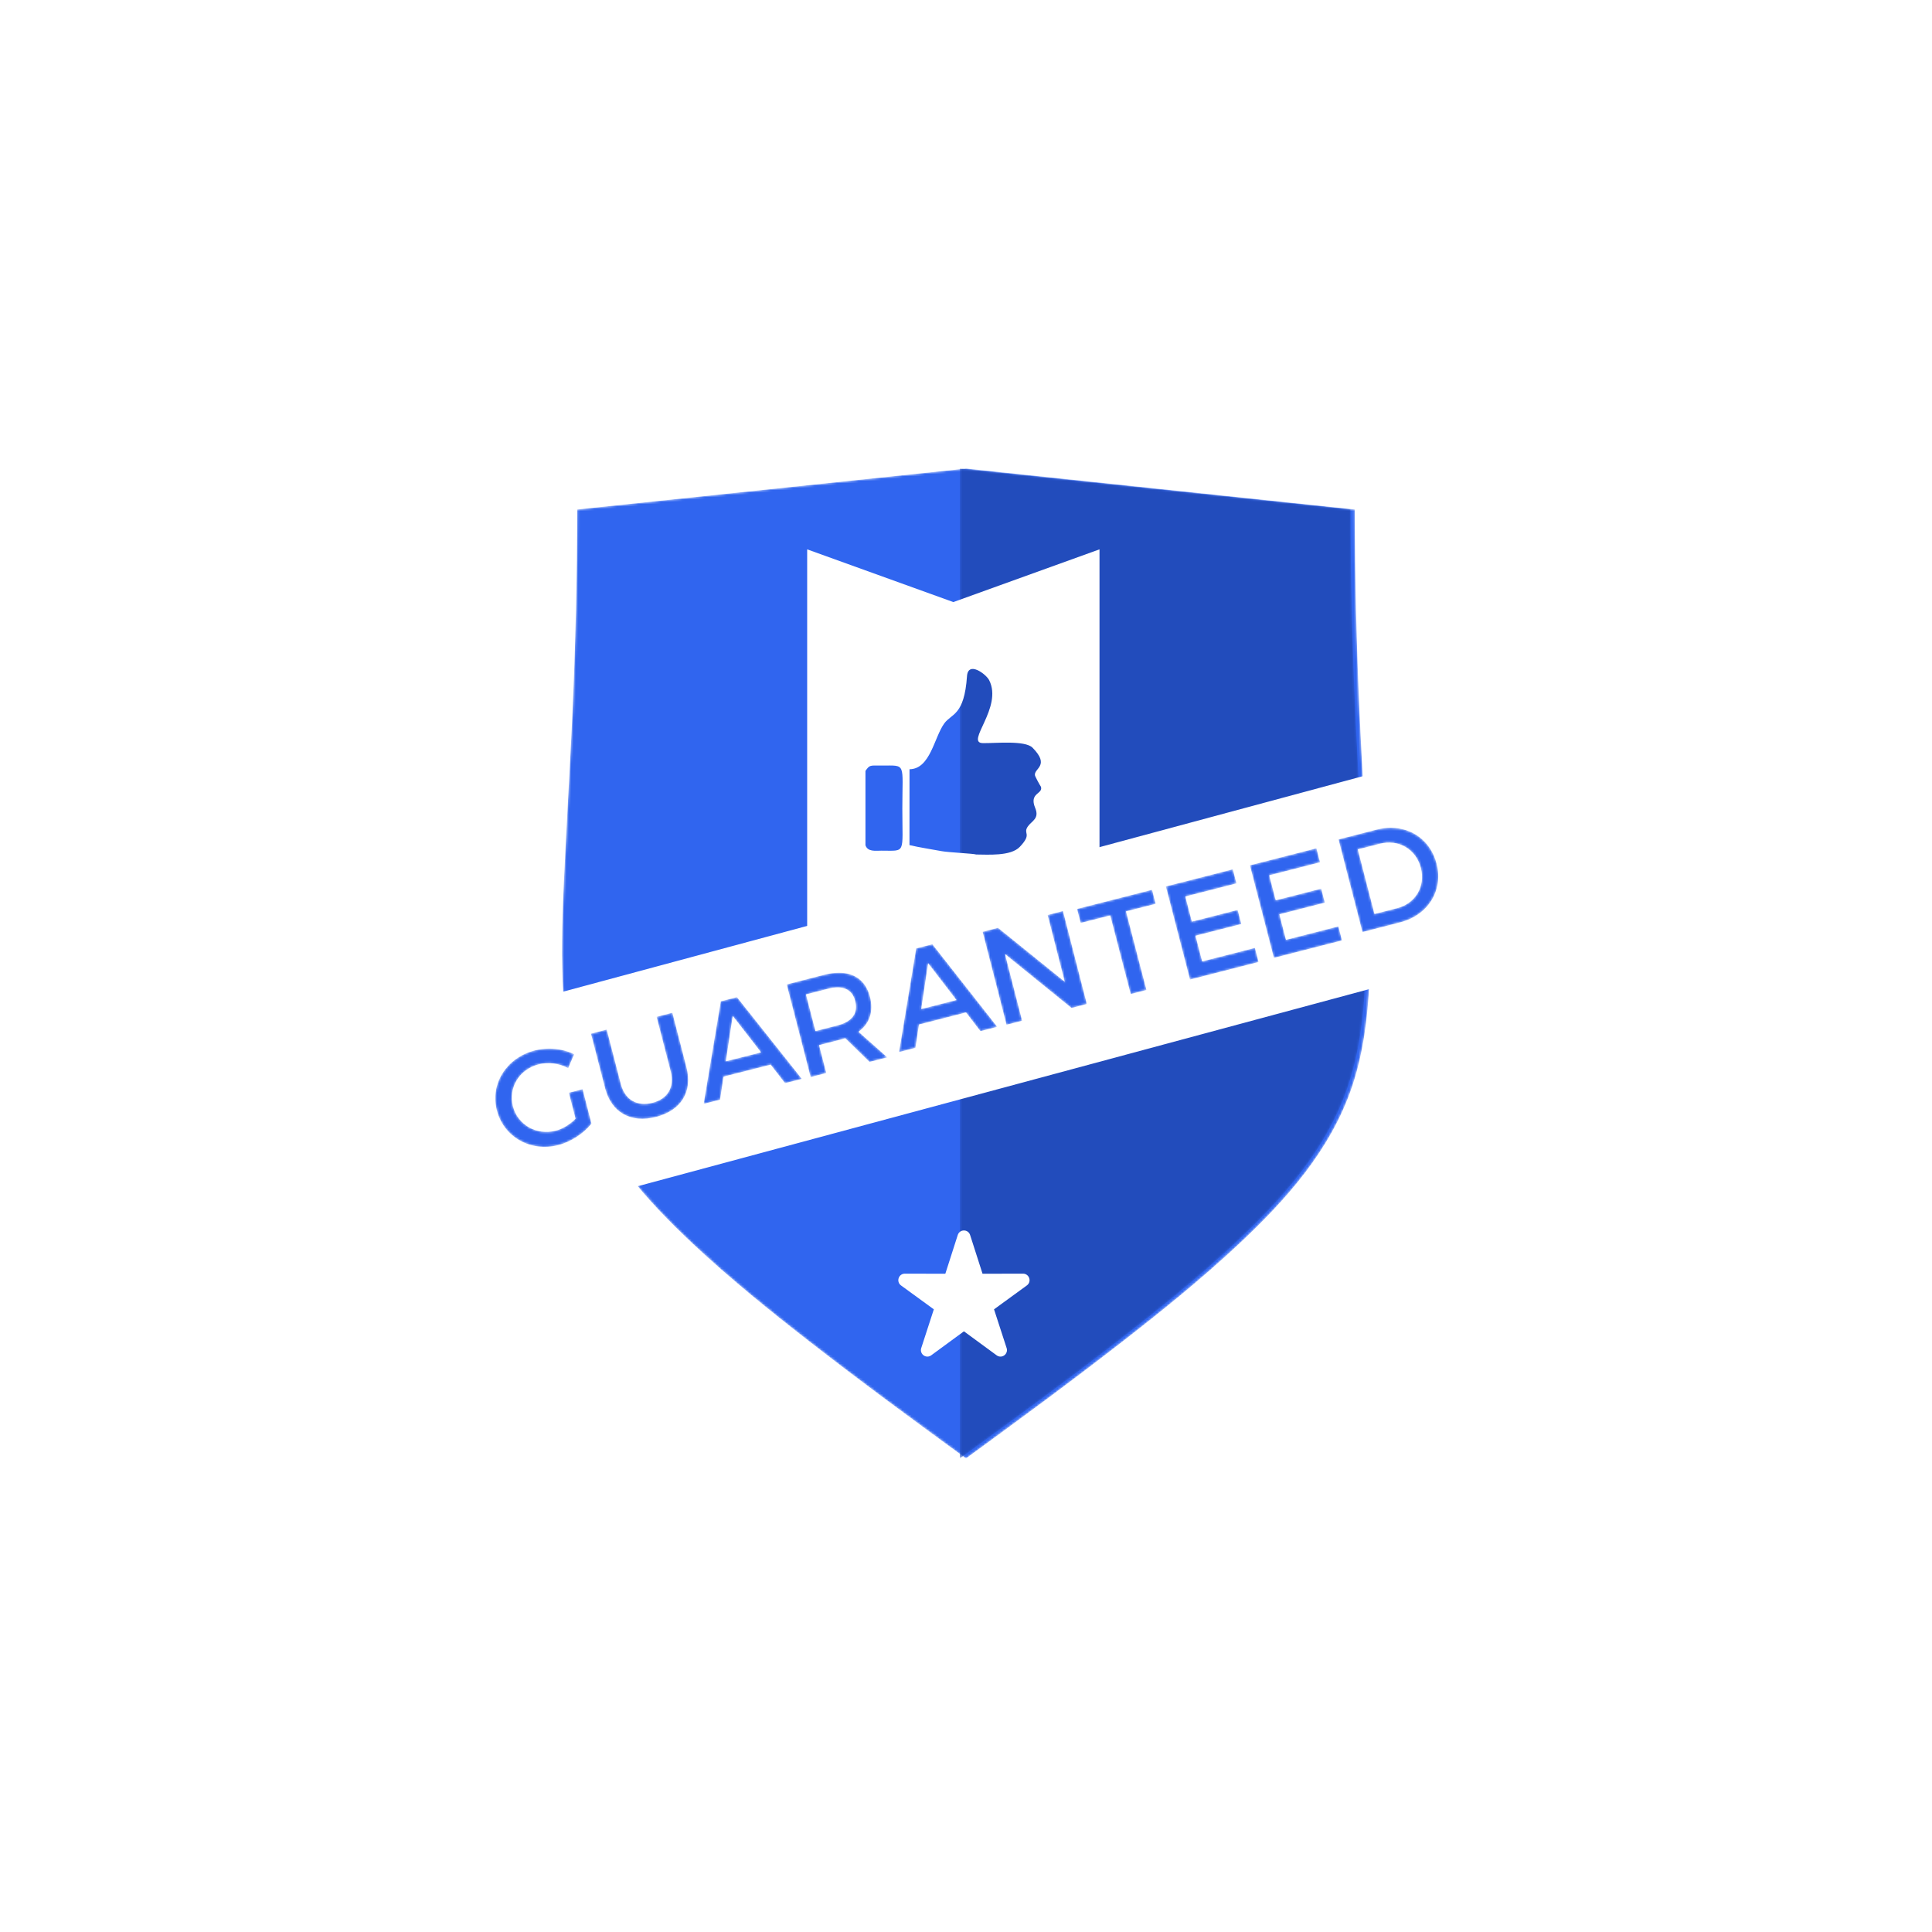 <svg width="834" height="834" viewBox="0 0 834 834" fill="none" xmlns="http://www.w3.org/2000/svg">
<g clip-path="url(#clip0_1887_9932)">
<g filter="url(#filter0_d_1887_9932)">
<mask id="mask0_1887_9932" style="mask-type:luminance" maskUnits="userSpaceOnUse" x="216" y="166" width="402" height="490">
<path d="M216.14 166.422H617.088V655.206H216.14V166.422Z" fill="white"/>
</mask>
<g mask="url(#mask0_1887_9932)">
<path fill-rule="evenodd" clip-rule="evenodd" d="M404.815 646.302C380.53 628.548 356.249 610.664 332.543 592.127C314.876 578.324 297.285 564.013 280.953 548.633C272.087 540.287 263.636 531.667 255.958 522.5L278.33 516.477C305.143 545.79 348.341 579.267 417.003 629.442C552.64 530.326 588.947 496.324 595.76 430.929L617.087 425.183C615.97 440.48 613.497 455.573 608.635 469.923C597.915 501.545 576.956 526.129 553.054 548.633C536.708 564.013 519.123 578.324 501.459 592.127C477.75 610.666 453.478 628.548 429.185 646.302L417.003 655.206L404.815 646.302ZM216.402 415.876C215.772 399.833 216.384 383.687 217.091 368.069C218.143 344.818 219.592 321.591 220.624 298.333C221.983 267.485 222.711 236.665 222.635 205.786L222.581 186.974L417.043 166.422L611.417 186.974L611.369 205.786C611.285 236.665 612.011 267.485 613.376 298.333L613.867 308.762L593.383 314.284C591.889 284.04 590.531 248.474 590.646 205.736L417.043 187.384L243.363 205.736C243.625 304.836 236.004 365.419 236.998 410.325L216.402 415.876Z" fill="white"/>
</g>
<mask id="mask1_1887_9932" style="mask-type:luminance" maskUnits="userSpaceOnUse" x="242" y="195" width="350" height="428">
<path d="M249.168 212.789C249.15 242.093 248.418 271.354 247.116 300.642C246.081 323.915 244.627 347.169 243.565 370.439C242.227 399.935 240.803 433.9 250.442 462.206C259.633 489.22 278.586 510.543 299.064 529.73C314.868 544.54 331.908 558.316 348.989 571.611C371.311 588.981 394.136 605.77 417.004 622.421C439.864 605.77 462.688 588.983 485.004 571.611C502.092 558.318 519.138 544.54 534.938 529.73C555.415 510.543 574.368 489.219 583.561 462.204C593.196 433.9 591.772 399.935 590.434 370.437C589.376 347.169 587.921 323.915 586.883 300.642C585.589 271.354 584.852 242.093 584.833 212.789L417.041 195.13L249.168 212.789Z" fill="white"/>
</mask>
<g mask="url(#mask1_1887_9932)">
<path fill-rule="evenodd" clip-rule="evenodd" d="M249.168 212.789C249.15 242.093 248.418 271.354 247.116 300.642C246.081 323.915 244.627 347.169 243.565 370.439C242.227 399.935 240.803 433.9 250.442 462.206C259.633 489.22 278.586 510.543 299.064 529.73C314.868 544.54 331.908 558.316 348.989 571.611C371.311 588.981 394.136 605.77 417.004 622.421C439.864 605.77 462.688 588.983 485.004 571.611C502.092 558.318 519.138 544.54 534.938 529.73C555.415 510.543 574.368 489.219 583.561 462.204C593.196 433.9 591.772 399.935 590.434 370.437C589.376 347.169 587.921 323.915 586.883 300.642C585.589 271.354 584.852 242.093 584.833 212.789L417.041 195.13L249.168 212.789Z" fill="#3065EF"/>
</g>
<mask id="mask2_1887_9932" style="mask-type:luminance" maskUnits="userSpaceOnUse" x="414" y="195" width="176" height="428">
<path d="M414.365 195.135V622.421C437.343 605.77 460.279 588.983 482.704 571.611C499.869 558.318 516.998 544.54 532.875 529.73C553.454 510.543 572.498 489.219 581.733 462.204C591.418 433.9 589.995 399.935 588.642 370.437C587.579 347.169 586.112 323.922 585.073 300.642C583.774 271.354 583.032 242.093 583.014 212.789L414.402 195.13L414.366 195.135H414.365Z" fill="white"/>
</mask>
<g mask="url(#mask2_1887_9932)">
<path fill-rule="evenodd" clip-rule="evenodd" d="M414.365 195.135V622.421C437.343 605.77 460.279 588.983 482.704 571.611C499.869 558.318 516.998 544.54 532.875 529.73C553.454 510.543 572.498 489.219 581.733 462.204C591.418 433.9 589.995 399.935 588.642 370.437C587.579 347.169 586.112 323.922 585.073 300.642C583.774 271.354 583.032 242.093 583.014 212.789L414.402 195.13L414.365 195.135Z" fill="#224CBC"/>
</g>
<path fill-rule="evenodd" clip-rule="evenodd" d="M411.533 252.768L474.63 230.004V398.036H348.438V230.004L411.533 252.768ZM426.994 286.472C425.656 283.853 417.89 278.038 417.43 284.777C416.258 301.878 410.753 300.809 407.609 305.161C403.22 311.238 401.605 324.829 392.617 324.931L392.6 357.675C396.85 358.687 402.072 359.465 406.503 360.291C409.415 360.837 420.324 361.326 421.393 361.733C426.207 361.733 436.271 362.575 440.2 358.45C445.859 352.508 441.315 352.918 443.765 349.524C445.483 347.169 448.773 346.223 446.866 341.632C444.1 334.988 450.404 335.703 449.344 332.472C448.927 331.904 446.834 328.086 446.757 327.513C446.314 324.489 453.412 323.439 445.733 315.637C442.485 312.339 429.478 313.763 424.253 313.653C416.515 313.487 433.037 298.316 426.994 286.472ZM389.518 341.911C389.518 321.812 391.356 323.356 380.518 323.336C375.467 323.331 375.486 322.976 373.598 325.634V357.734C374.583 360.657 377.893 360.084 380.518 360.077C391.183 360.064 389.518 361.817 389.518 341.911Z" fill="white"/>
<mask id="mask3_1887_9932" style="mask-type:luminance" maskUnits="userSpaceOnUse" x="158" y="304" width="516" height="233">
<path d="M158.275 304.846H673.941V536.462H158.275V304.846Z" fill="white"/>
</mask>
<g mask="url(#mask3_1887_9932)">
<path fill-rule="evenodd" clip-rule="evenodd" d="M630.954 362.763L673.941 304.846C502.048 351.156 330.161 397.482 158.275 443.797L201.262 478.549L158.275 536.462C330.161 490.147 502.048 443.831 673.941 397.51L630.954 362.765V362.763Z" fill="white"/>
</g>
<path fill-rule="evenodd" clip-rule="evenodd" d="M424.137 542.71L441.629 542.671C442.856 542.671 443.907 543.438 444.293 544.616C444.48 545.18 444.482 545.79 444.297 546.355C444.112 546.92 443.751 547.411 443.267 547.756L429.099 558.069L434.536 574.785C434.726 575.349 434.73 575.959 434.548 576.525C434.366 577.092 434.007 577.585 433.525 577.932C433.049 578.287 432.471 578.478 431.877 578.476C431.284 578.475 430.707 578.282 430.232 577.925L416.11 567.562L401.981 577.925C401.507 578.282 400.931 578.475 400.337 578.477C399.744 578.478 399.167 578.287 398.691 577.932C398.209 577.585 397.85 577.091 397.668 576.525C397.487 575.958 397.491 575.349 397.681 574.785L403.114 558.071L388.947 547.758C388.463 547.413 388.102 546.921 387.919 546.355C387.736 545.789 387.74 545.179 387.93 544.616C388.308 543.438 389.357 542.671 390.594 542.671L408.077 542.71L413.447 525.973C413.826 524.796 414.875 524.028 416.11 524.028C417.341 524.028 418.39 524.796 418.768 525.973L424.139 542.71H424.137Z" fill="white"/>
<mask id="mask4_1887_9932" style="mask-type:luminance" maskUnits="userSpaceOnUse" x="213" y="445" width="43" height="43">
<path d="M230.875 446.304C218.643 449.447 211.515 460.68 214.487 472.196C217.46 483.717 229.053 490.253 240.995 487.18C246.534 485.756 252.042 482.068 255.334 477.904L251.498 463.044L245.556 464.573L248.455 475.804C246.016 478.275 242.881 480.188 239.882 480.958C231.629 483.082 223.491 478.48 221.411 470.419C219.343 462.411 224.183 454.47 232.434 452.347C236.647 451.264 241.42 451.88 245.279 453.958L247.851 447.952C244.694 446.38 240.924 445.527 237.091 445.527C235.009 445.527 232.907 445.781 230.875 446.304Z" fill="white"/>
</mask>
<g mask="url(#mask4_1887_9932)">
<path fill-rule="evenodd" clip-rule="evenodd" d="M230.875 446.304C218.643 449.447 211.515 460.68 214.487 472.196C217.46 483.717 229.053 490.253 240.995 487.18C246.534 485.756 252.042 482.068 255.334 477.904L251.498 463.044L245.556 464.573L248.455 475.804C246.016 478.275 242.881 480.188 239.882 480.958C231.629 483.082 223.491 478.48 221.411 470.419C219.343 462.411 224.183 454.47 232.434 452.347C236.647 451.264 241.42 451.88 245.279 453.958L247.851 447.952C244.694 446.38 240.924 445.527 237.091 445.527C235.009 445.527 232.907 445.781 230.875 446.304Z" fill="#3065EF"/>
</g>
<mask id="mask5_1887_9932" style="mask-type:luminance" maskUnits="userSpaceOnUse" x="255" y="430" width="43" height="46">
<path d="M283.43 431.789L289.527 455.331C291.294 462.162 288.239 467.231 281.662 468.917C275.026 470.617 269.76 467.623 268.006 460.848L261.913 437.308L255.104 439.053L261.198 462.593C263.919 473.099 272.278 477.814 283.18 475.019C294.084 472.223 299.052 464.089 296.331 453.584L290.241 430.044L283.432 431.789H283.43Z" fill="white"/>
</mask>
<g mask="url(#mask5_1887_9932)">
<path fill-rule="evenodd" clip-rule="evenodd" d="M283.43 431.789L289.527 455.331C291.294 462.162 288.239 467.231 281.662 468.917C275.026 470.617 269.76 467.623 268.006 460.848L261.913 437.308L255.104 439.053L261.198 462.593C263.919 473.099 272.278 477.814 283.18 475.019C294.084 472.223 299.052 464.089 296.331 453.584L290.241 430.044L283.43 431.789Z" fill="#3065EF"/>
</g>
<mask id="mask6_1887_9932" style="mask-type:luminance" maskUnits="userSpaceOnUse" x="303" y="423" width="44" height="47">
<path d="M311.156 425.09L303.75 469.366L310.833 467.566L312.348 457.613L332.679 452.446L338.881 460.439L346.138 458.594L318.124 423.32L311.156 425.09V425.09ZM316.311 431.41L328.529 447.141L313.324 451.006L316.31 431.41H316.311Z" fill="white"/>
</mask>
<g mask="url(#mask6_1887_9932)">
<path fill-rule="evenodd" clip-rule="evenodd" d="M311.156 425.09L303.75 469.366L310.833 467.566L312.348 457.613L332.679 452.446L338.881 460.439L346.138 458.594L318.124 423.32L311.156 425.09ZM316.311 431.41L328.529 447.141L313.324 451.006L316.31 431.41H316.311Z" fill="#3065EF"/>
</g>
<mask id="mask7_1887_9932" style="mask-type:luminance" maskUnits="userSpaceOnUse" x="339" y="412" width="45" height="46">
<path d="M355.866 413.635L339.604 417.817L349.931 457.807L356.689 456.068L353.575 444.015L363.08 441.57C363.71 441.41 364.341 441.244 364.896 441.042L375.356 451.268L383.029 449.296L370.585 438.241C375.381 434.813 377.192 429.533 375.54 423.136C373.791 416.36 369.034 412.77 362.159 412.77C360.223 412.771 358.118 413.053 355.866 413.633V413.635ZM347.926 422.134L357.429 419.689C363.615 418.099 367.814 419.702 369.17 424.958C370.572 430.382 367.703 433.926 361.517 435.516L352.01 437.96L347.924 422.134H347.926Z" fill="white"/>
</mask>
<g mask="url(#mask7_1887_9932)">
<path fill-rule="evenodd" clip-rule="evenodd" d="M355.866 413.635L339.604 417.817L349.931 457.807L356.689 456.068L353.575 444.015L363.08 441.57C363.71 441.41 364.341 441.244 364.896 441.042L375.356 451.268L383.029 449.296L370.585 438.241C375.381 434.813 377.192 429.533 375.54 423.136C373.791 416.36 369.034 412.77 362.159 412.77C360.223 412.771 358.118 413.053 355.866 413.633V413.635ZM347.926 422.134L357.429 419.689C363.615 418.099 367.814 419.702 369.17 424.958C370.572 430.382 367.703 433.926 361.517 435.516L352.01 437.96L347.926 422.134Z" fill="#3065EF"/>
</g>
<mask id="mask8_1887_9932" style="mask-type:luminance" maskUnits="userSpaceOnUse" x="388" y="400" width="43" height="48">
<path d="M395.505 402.251L388.1 447.012L395.178 445.192L396.695 435.129L417.023 429.908L423.227 437.987L430.482 436.124L402.472 400.463L395.505 402.251ZM400.658 408.64L412.877 424.542L397.672 428.45L400.656 408.642L400.658 408.64Z" fill="white"/>
</mask>
<g mask="url(#mask8_1887_9932)">
<path fill-rule="evenodd" clip-rule="evenodd" d="M395.505 402.251L388.1 447.012L395.178 445.192L396.695 435.129L417.023 429.908L423.227 437.987L430.482 436.124L402.472 400.463L395.505 402.251ZM400.658 408.64L412.877 424.542L397.672 428.45L400.656 408.642L400.658 408.64Z" fill="#3065EF"/>
</g>
<mask id="mask9_1887_9932" style="mask-type:luminance" maskUnits="userSpaceOnUse" x="424" y="386" width="46" height="50">
<path d="M452.235 387.844L459.64 416.683L430.811 393.381L424.182 395.094L434.486 435.232L441.231 433.491L433.839 404.706L462.541 427.981L469.164 426.268L458.862 386.128L452.235 387.844Z" fill="white"/>
</mask>
<g mask="url(#mask9_1887_9932)">
<path fill-rule="evenodd" clip-rule="evenodd" d="M452.235 387.844L459.64 416.683L430.811 393.381L424.182 395.094L434.486 435.232L441.231 433.491L433.839 404.706L462.541 427.981L469.164 426.268L458.862 386.128L452.235 387.844Z" fill="#3065EF"/>
</g>
<mask id="mask10_1887_9932" style="mask-type:luminance" maskUnits="userSpaceOnUse" x="464" y="376" width="35" height="46">
<path d="M464.934 385.222L466.51 391.278L479.26 388.025L488.091 421.961L494.898 420.223L486.066 386.289L498.875 383.02L497.298 376.964L464.934 385.222Z" fill="white"/>
</mask>
<g mask="url(#mask10_1887_9932)">
<path fill-rule="evenodd" clip-rule="evenodd" d="M464.934 385.222L466.51 391.278L479.26 388.025L488.091 421.961L494.898 420.223L486.066 386.289L498.875 383.02L497.298 376.964L464.934 385.222Z" fill="#3065EF"/>
</g>
<mask id="mask11_1887_9932" style="mask-type:luminance" maskUnits="userSpaceOnUse" x="503" y="368" width="41" height="48">
<path d="M503.275 375.515L513.701 415.707L543.294 408.133L541.717 402.048L518.943 407.876L516.069 396.795L535.837 391.735L534.256 385.65L514.492 390.709L511.676 379.855L533.755 374.206L532.174 368.121L503.275 375.515Z" fill="white"/>
</mask>
<g mask="url(#mask11_1887_9932)">
<path fill-rule="evenodd" clip-rule="evenodd" d="M503.275 375.515L513.701 415.707L543.294 408.133L541.717 402.048L518.943 407.876L516.069 396.795L535.837 391.735L534.256 385.65L514.492 390.709L511.676 379.855L533.755 374.206L532.174 368.121L503.275 375.515Z" fill="#3065EF"/>
</g>
<mask id="mask12_1887_9932" style="mask-type:luminance" maskUnits="userSpaceOnUse" x="539" y="359" width="41" height="48">
<path d="M539.556 366.403L549.912 406.354L579.307 398.824L577.74 392.773L555.119 398.567L552.264 387.551L571.898 382.522L570.33 376.474L550.699 381.502L547.898 370.716L569.827 365.099L568.26 359.05L539.556 366.403Z" fill="white"/>
</mask>
<g mask="url(#mask12_1887_9932)">
<path fill-rule="evenodd" clip-rule="evenodd" d="M539.556 366.403L549.912 406.354L579.307 398.824L577.74 392.773L555.119 398.567L552.264 387.551L571.898 382.522L570.33 376.474L550.699 381.502L547.898 370.716L569.827 365.099L568.26 359.05L539.556 366.403Z" fill="#3065EF"/>
</g>
<mask id="mask13_1887_9932" style="mask-type:luminance" maskUnits="userSpaceOnUse" x="577" y="350" width="44" height="46">
<path d="M594.245 350.993L577.812 355.216L588.141 395.208L604.401 391.028C616.542 387.907 623.119 377.199 620.139 365.658C617.664 356.066 609.802 350.195 600.356 350.195C598.379 350.195 596.327 350.454 594.245 350.991V350.993ZM586.13 359.536L595.694 357.077C603.597 355.043 611.23 359.297 613.341 367.469C615.434 375.581 610.969 382.882 603.183 384.884L593.333 387.418L586.13 359.534V359.536Z" fill="white"/>
</mask>
<g mask="url(#mask13_1887_9932)">
<path fill-rule="evenodd" clip-rule="evenodd" d="M594.245 350.993L577.812 355.216L588.141 395.208L604.401 391.028C616.542 387.907 623.119 377.199 620.139 365.658C617.664 356.066 609.802 350.195 600.356 350.195C598.379 350.195 596.327 350.454 594.245 350.991V350.993ZM586.13 359.536L595.694 357.077C603.597 355.043 611.23 359.297 613.341 367.469C615.434 375.581 610.969 382.882 603.183 384.884L593.333 387.418L586.13 359.536Z" fill="#3065EF"/>
</g>
</g>
</g>
<defs>
<filter id="filter0_d_1887_9932" x="140.432" y="155.716" width="551.353" height="524.47" filterUnits="userSpaceOnUse" color-interpolation-filters="sRGB">
<feFlood flood-opacity="0" result="BackgroundImageFix"/>
<feColorMatrix in="SourceAlpha" type="matrix" values="0 0 0 0 0 0 0 0 0 0 0 0 0 0 0 0 0 0 127 0" result="hardAlpha"/>
<feOffset dy="7.137"/>
<feGaussianBlur stdDeviation="8.922"/>
<feColorMatrix type="matrix" values="0 0 0 0 0 0 0 0 0 0 0 0 0 0 0 0 0 0 0.1 0"/>
<feBlend mode="normal" in2="BackgroundImageFix" result="effect1_dropShadow_1887_9932"/>
<feBlend mode="normal" in="SourceGraphic" in2="effect1_dropShadow_1887_9932" result="shape"/>
</filter>
<clipPath id="clip0_1887_9932">
<rect width="546" height="522.804" fill="white" transform="translate(144 155.598)"/>
</clipPath>
</defs>
</svg>
